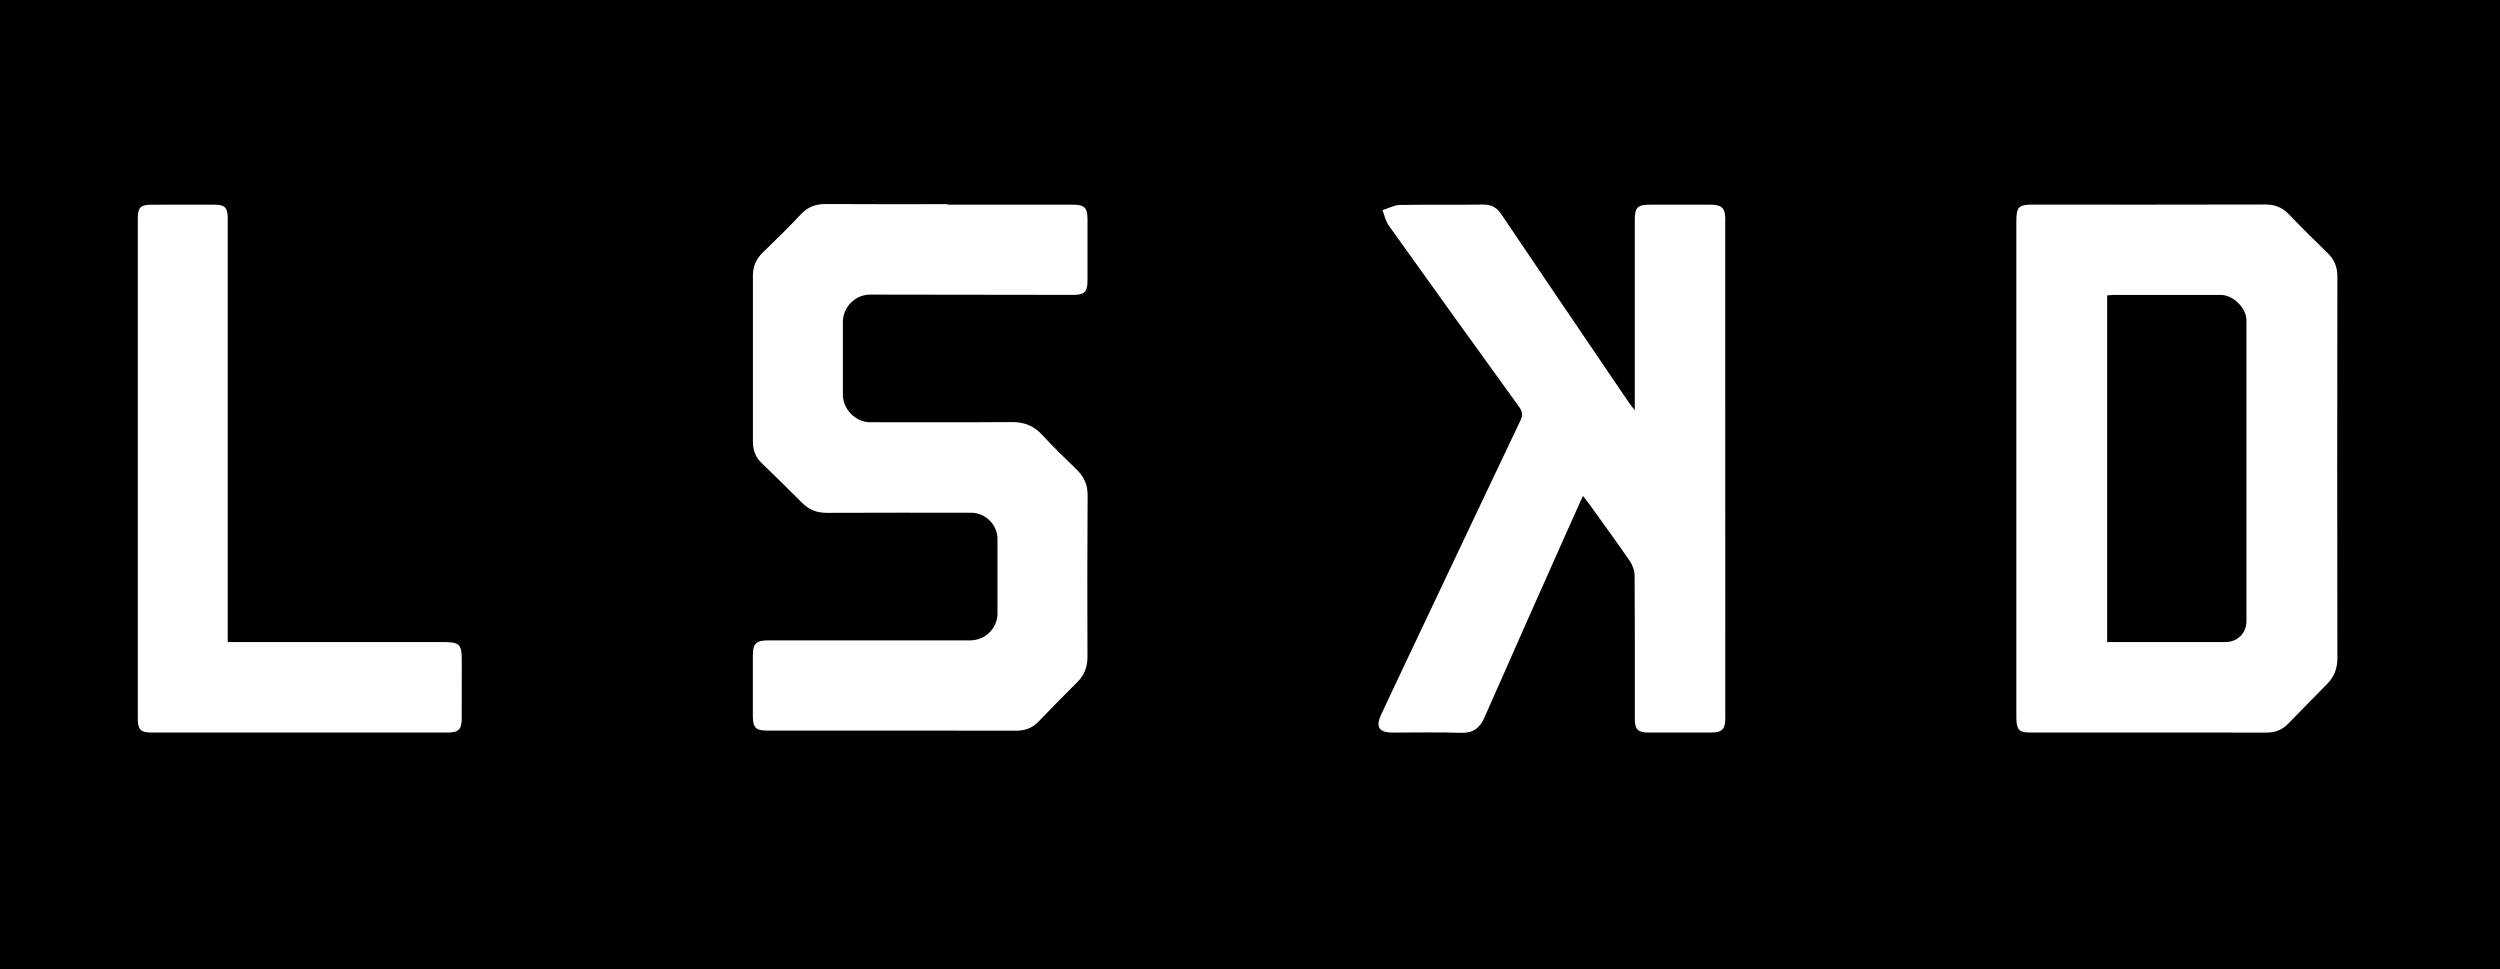 <svg xmlns="http://www.w3.org/2000/svg" xmlns:xlink="http://www.w3.org/1999/xlink" id="Layer_1" x="0px" y="0px" viewBox="0 0 650 252" style="enable-background:new 0 0 650 252;" xml:space="preserve"><g>	<path d="M577.43,76.68c-9.22-0.01-18.43-0.01-27.65,0c-0.63,0-1.25,0.07-1.92,0.12c0,30.07,0,59.95,0,90.14c0.97,0,1.69,0,2.4,0  c9.43,0,18.87,0,28.3,0c3.21,0,5.52-2.3,5.52-5.5c0-26.05,0-52.1,0-78.15C584.08,80.11,580.62,76.68,577.43,76.68z"></path>	<path d="M0,0v252h650V0H0z M120.05,186.83c-0.01,2.8-0.83,3.63-3.63,3.63c-25.7,0.01-51.4,0.01-77.09,0c-2.72,0-3.5-0.78-3.5-3.5  c-0.01-43.48-0.01-86.97,0-130.45c0-2.44,0.8-3.27,3.25-3.28c5.52-0.03,11.03-0.02,16.55-0.01c2.88,0.01,3.57,0.72,3.58,3.6  c0,35.64,0,71.29,0,106.93c0,0.94,0,1.87,0,3.19c1.13,0,1.98,0,2.84,0c17.86,0,35.72,0,53.57,0c3.75,0,4.44,0.7,4.44,4.43  C120.05,176.52,120.06,181.67,120.05,186.83z M282.74,170.78c0.01,2.64-0.82,4.77-2.69,6.62c-3.41,3.37-6.74,6.81-10.07,10.25  c-1.56,1.62-3.4,2.32-5.64,2.32c-21.63-0.03-43.27-0.01-64.9-0.02c-2.92,0-3.69-0.76-3.7-3.78c-0.02-5.23-0.02-10.45,0-15.68  c0.01-3.18,0.84-3.99,4.02-3.99c17.5-0.01,34.99,0,52.49,0c3.9,0,7.1-3.15,7.1-7c0-6.46,0.01-12.92,0-19.38  c-0.01-3.71-3.15-6.8-6.84-6.81c-12.49,0-24.97-0.03-37.46,0.03c-2.55,0.01-4.64-0.73-6.45-2.55c-3.53-3.55-7.12-7.05-10.71-10.53  c-1.58-1.53-2.13-3.41-2.13-5.51c0-14.37,0-28.75,0-43.12c0-2.38,0.87-4.33,2.59-6c3.33-3.24,6.68-6.47,9.84-9.87  c1.84-1.98,3.91-2.73,6.55-2.71c10.53,0.07,21.05,0.03,31.58,0.03c0,0.05,0,0.1,0,0.14c10.89,0,21.78-0.01,32.66,0  c2.97,0,3.76,0.78,3.77,3.71c0.01,5.37,0.02,10.74,0,16.12c-0.01,2.82-0.81,3.62-3.63,3.62c-17.64-0.02-35.28-0.05-52.92-0.07  c-3.83,0-7.05,3.24-7.05,7.06c0,6.32-0.01,12.63,0,18.95c0,3.82,3.32,7.17,7.08,7.17c12.27,0,24.54,0.06,36.81-0.04  c3.2-0.02,5.72,0.92,7.9,3.31c2.89,3.15,6,6.11,9.06,9.11c1.86,1.82,2.8,3.91,2.78,6.58C282.68,142.75,282.69,156.77,282.74,170.78  z M448.57,186.87c0,2.75-0.89,3.58-3.7,3.59c-5.44,0.01-10.89,0.02-16.33,0c-2.68-0.01-3.48-0.82-3.48-3.53  c-0.01-12.41,0.03-24.83-0.06-37.24c-0.01-1.27-0.49-2.71-1.21-3.76c-3.53-5.14-7.21-10.18-10.85-15.25  c-0.37-0.51-0.78-0.99-1.39-1.74c-1.46,3.25-2.82,6.26-4.16,9.28c-7.16,16.1-14.34,32.19-21.43,48.32  c-1.24,2.82-2.99,4.1-6.17,3.99c-5.87-0.2-11.76-0.05-17.64-0.06c-3.63,0-4.58-1.42-3.03-4.74c3.87-8.27,7.79-16.51,11.7-24.76  c8.16-17.22,16.3-34.45,24.5-51.65c0.64-1.35,0.56-2.28-0.33-3.51c-11.36-15.69-22.67-31.42-33.92-47.18  c-0.81-1.14-1.1-2.65-1.63-3.99c1.52-0.47,3.03-1.32,4.55-1.35c7.18-0.14,14.37,0.02,21.56-0.11c2.25-0.04,3.64,0.8,4.84,2.59  c7.73,11.5,15.52,22.95,23.29,34.42c3.34,4.92,6.68,9.84,10.03,14.76c0.3,0.44,0.66,0.85,1.33,1.68c0-1.29,0-2.06,0-2.83  c0-15.46,0-30.93,0-46.39c0-3.57,0.62-4.19,4.16-4.19c5.23,0,10.45-0.01,15.68,0c2.74,0.01,3.68,0.9,3.68,3.63  C448.58,100.19,448.58,143.53,448.57,186.87z M607.72,171.17c0,2.67-0.84,4.8-2.65,6.64c-3.35,3.42-6.73,6.82-10.05,10.27  c-1.55,1.61-3.37,2.39-5.61,2.39c-20.61-0.02-41.23,0-61.84-0.02c-2.62,0-3.32-0.85-3.32-3.92c-0.01-21.63,0-43.26,0-64.89  c0-21.34,0-42.68,0-64.02c0-3.85,0.56-4.42,4.38-4.42c20.1,0,40.21,0.03,60.31-0.03c2.51-0.01,4.45,0.74,6.18,2.55  c3.26,3.41,6.61,6.73,10,10.01c1.77,1.71,2.6,3.59,2.6,6.14C607.66,104.98,607.66,138.07,607.72,171.17z"></path></g></svg>